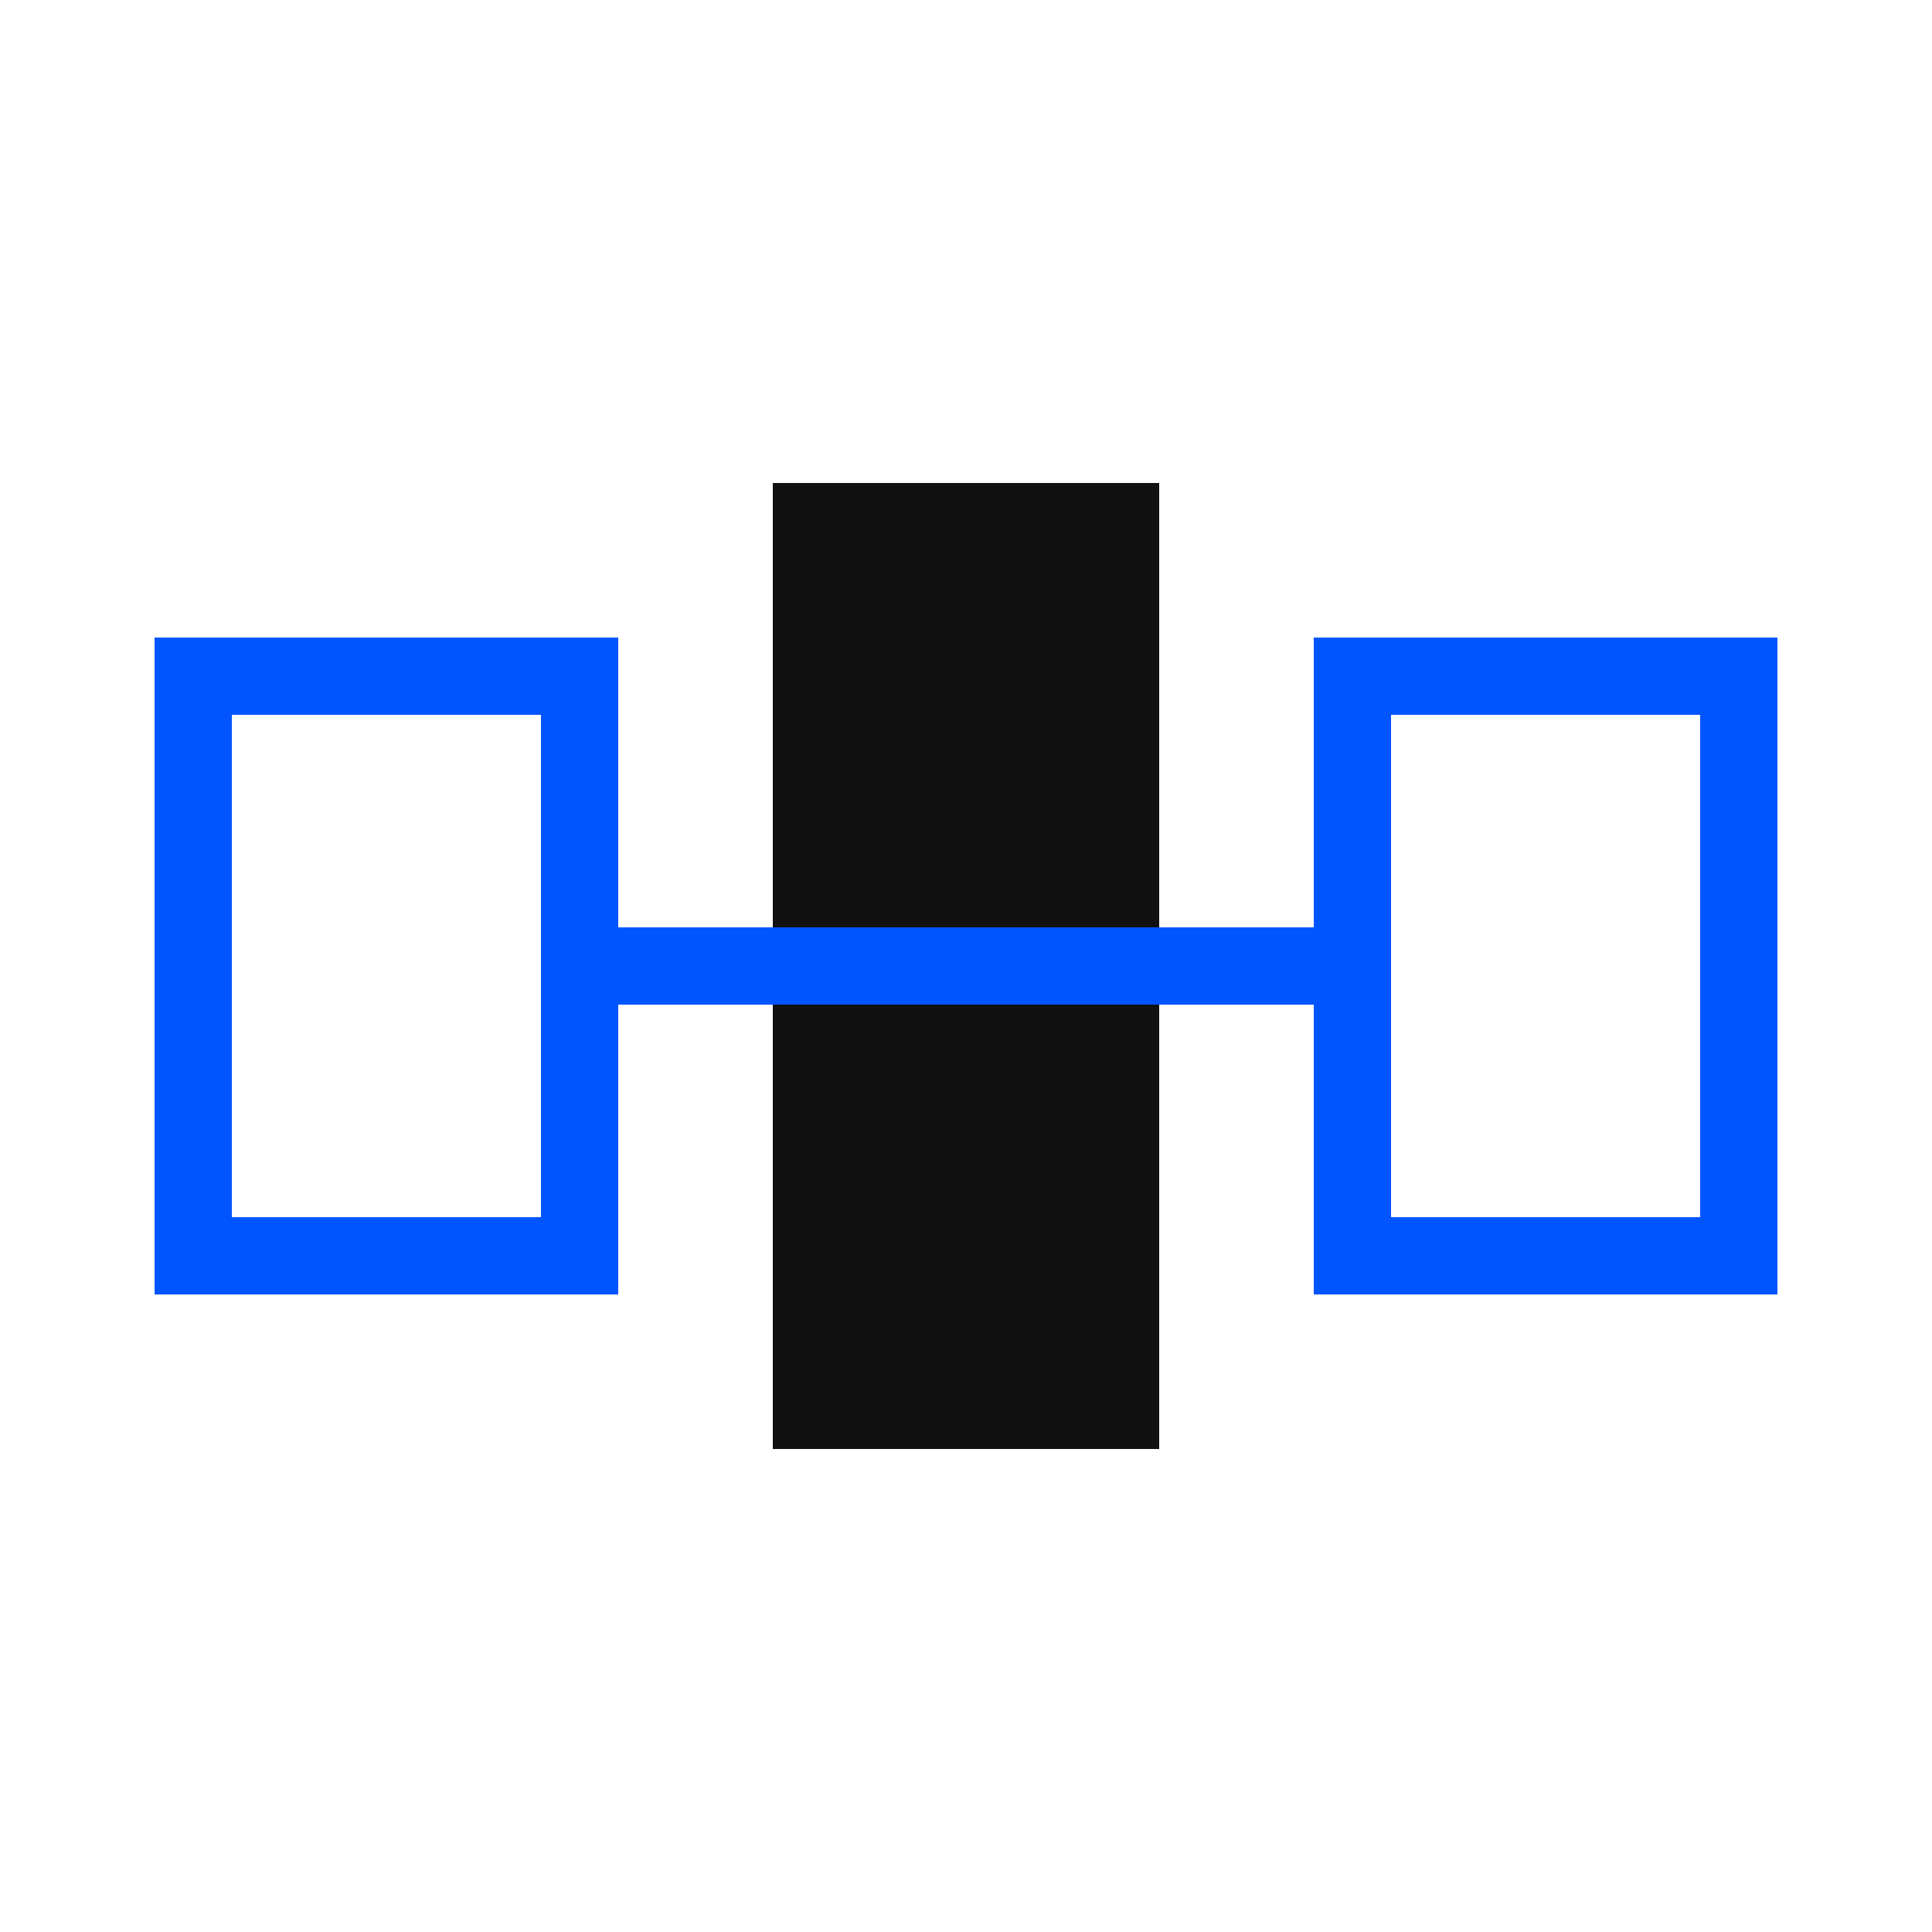 <svg width="100" height="100" viewBox="0 0 100 100" fill="none" xmlns="http://www.w3.org/2000/svg">
    <rect x="10" y="35" width="20" height="30" stroke="#0055FF" stroke-width="4"/>
    
    <rect x="70" y="35" width="20" height="30" stroke="#0055FF" stroke-width="4"/>
    
    <rect x="40" y="25" width="20" height="50" fill="#111"/>
    
    <line x1="30" y1="50" x2="70" y2="50" stroke="#0055FF" stroke-width="4"/>
</svg>